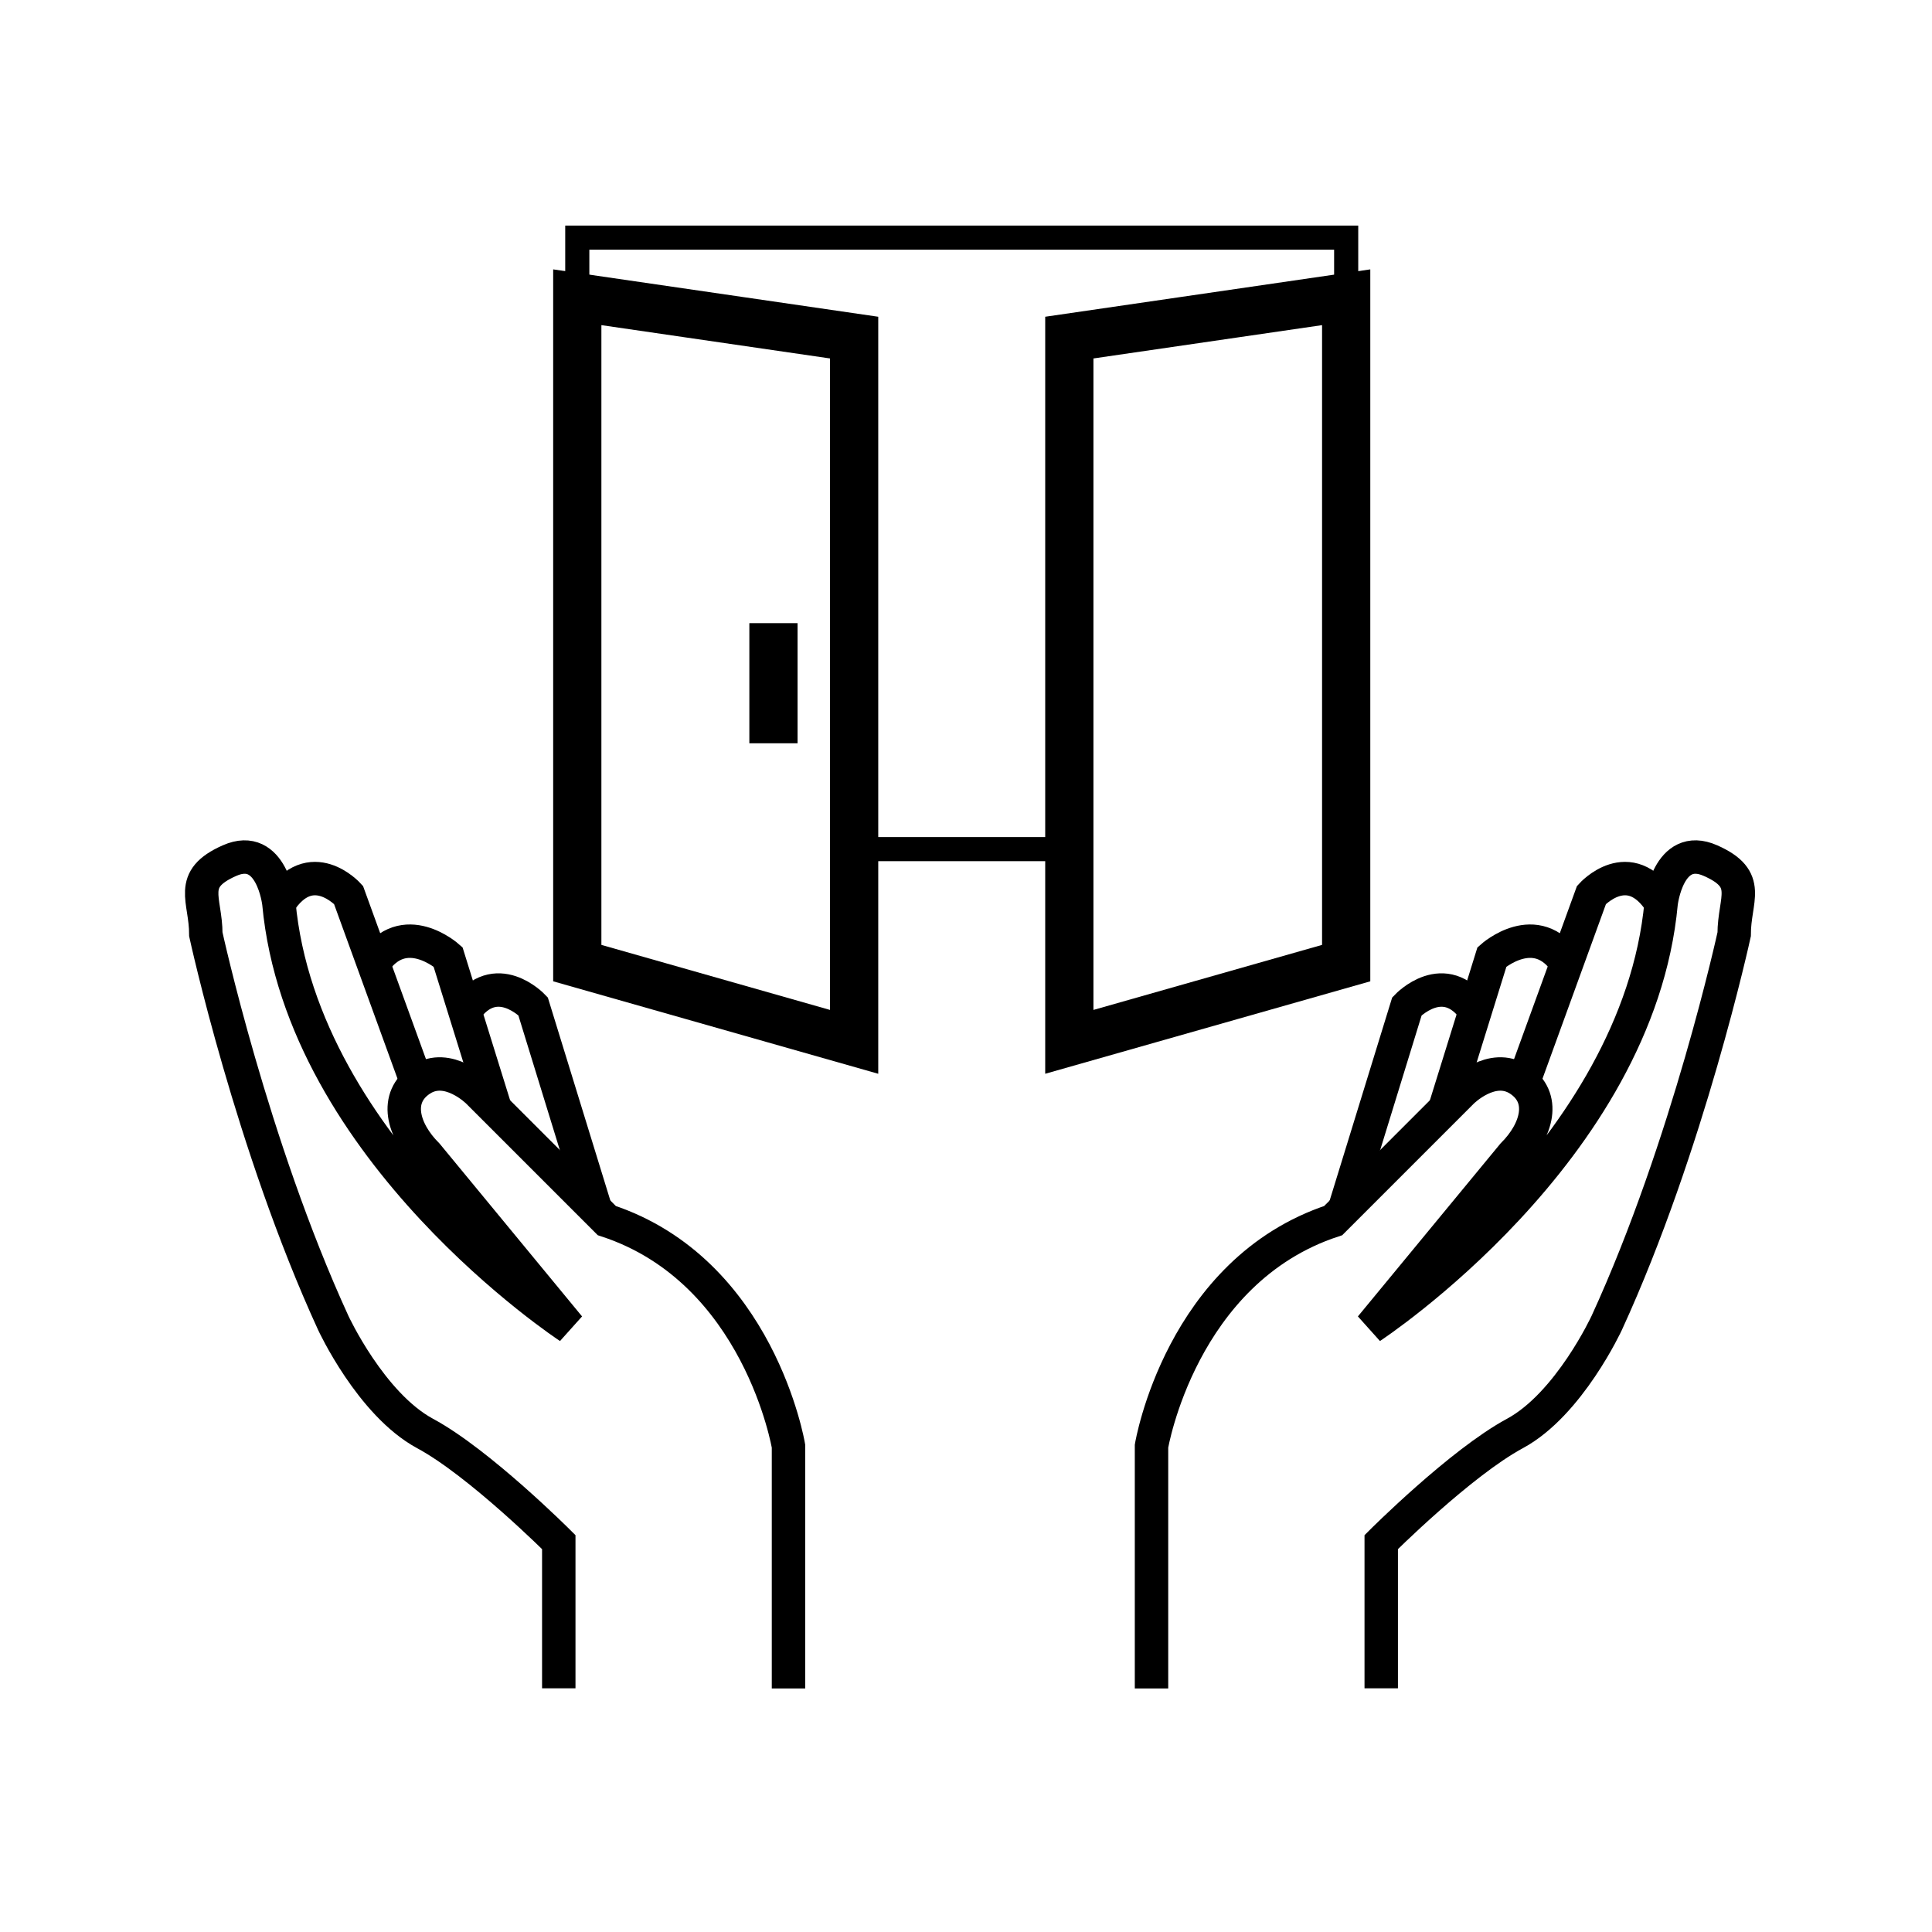 <?xml version="1.0" encoding="utf-8"?><!DOCTYPE svg PUBLIC "-//W3C//DTD SVG 1.1//EN" "http://www.w3.org/Graphics/SVG/1.1/DTD/svg11.dtd">
<svg version="1.1" xmlns="http://www.w3.org/2000/svg" xmlns:xlink="http://www.w3.org/1999/xlink" width="50" height="50" viewBox="0 0 50 50" xml:space="preserve">
<g transform="translate(-300,-2800)">
<path d="M320.406,2843.697v-6.271c0,0-0.757-4.54-4.702-5.837l-3.337-3.337
				c0,0-0.771-0.771-1.475-0.311c-0.701,0.459-0.473,1.311,0.162,1.944l3.676,4.459c0,0-6.918-4.539-7.513-10.972
				c0,0-0.181-1.585-1.278-1.099c-1.099,0.485-0.612,0.99-0.612,1.908c0,0,1.188,5.459,3.297,10.054c0,0,0.973,2.106,2.378,2.864
				c1.405,0.757,3.459,2.811,3.459,2.811v3.783" fill="none" stroke="#000000" stroke-width="0.865"></path>
<path d="M310.787,2828.025l-1.768-4.865c0,0-0.974-1.081-1.802,0.216" fill="none" stroke="#000000" stroke-width="0.865"></path>
<path d="M312.821,2828.708l-1.226-3.944c0,0-1.143-1.021-1.932,0.174" fill="none" stroke="#000000" stroke-width="0.865"></path>
<path d="M315.415,2831.303l-1.62-5.261c0,0-0.97-1.021-1.765,0.121" fill="none" stroke="#000000" stroke-width="0.865"></path>
<path d="M329.801,2843.697v-6.271c0,0,0.757-4.54,4.702-5.837l3.337-3.337
				c0,0,0.771-0.771,1.475-0.311c0.701,0.459,0.473,1.311-0.162,1.944l-3.677,4.459c0,0,6.919-4.539,7.514-10.972
				c0,0,0.181-1.585,1.278-1.099c1.099,0.485,0.612,0.99,0.612,1.908c0,0-1.188,5.459-3.297,10.054c0,0-0.973,2.106-2.378,2.864
				c-1.405,0.757-3.459,2.811-3.459,2.811v3.783" fill="none" stroke="#000000" stroke-width="0.865"></path>
<path d="M339.42,2828.025l1.768-4.865c0,0,0.974-1.081,1.802,0.216" fill="none" stroke="#000000" stroke-width="0.865"></path>
<path d="M337.386,2828.708l1.226-3.944c0,0,1.143-1.021,1.932,0.174" fill="none" stroke="#000000" stroke-width="0.865"></path>
<path d="M334.792,2831.303l1.62-5.261c0,0,0.97-1.021,1.765,0.121" fill="none" stroke="#000000" stroke-width="0.865"></path>
<polygon fill="none" points="314.94,2807.693 314.94,2824.925 322.105,2826.963 
				322.105,2808.737 			" stroke="#000000" stroke-width="1.248"></polygon>
<polyline fill="none" points="314.94,2807.693 314.94,2806.15 334.839,2806.15 
				334.839,2807.693 			" stroke="#000000" stroke-width="0.624"></polyline>
<polygon fill="none" points="334.839,2807.693 334.839,2824.925 327.674,2826.963 
				327.674,2808.737 			" stroke="#000000" stroke-width="1.248"></polygon>
<line fill="none" stroke="#000000" stroke-width="1.248" x1="320.017" x2="320.017" y1="2816.127" y2="2819.236"></line>
<line fill="none" stroke="#000000" stroke-width="0.624" x1="322.105" x2="327.674" y1="2821.975" y2="2821.975"></line>
</g></svg>